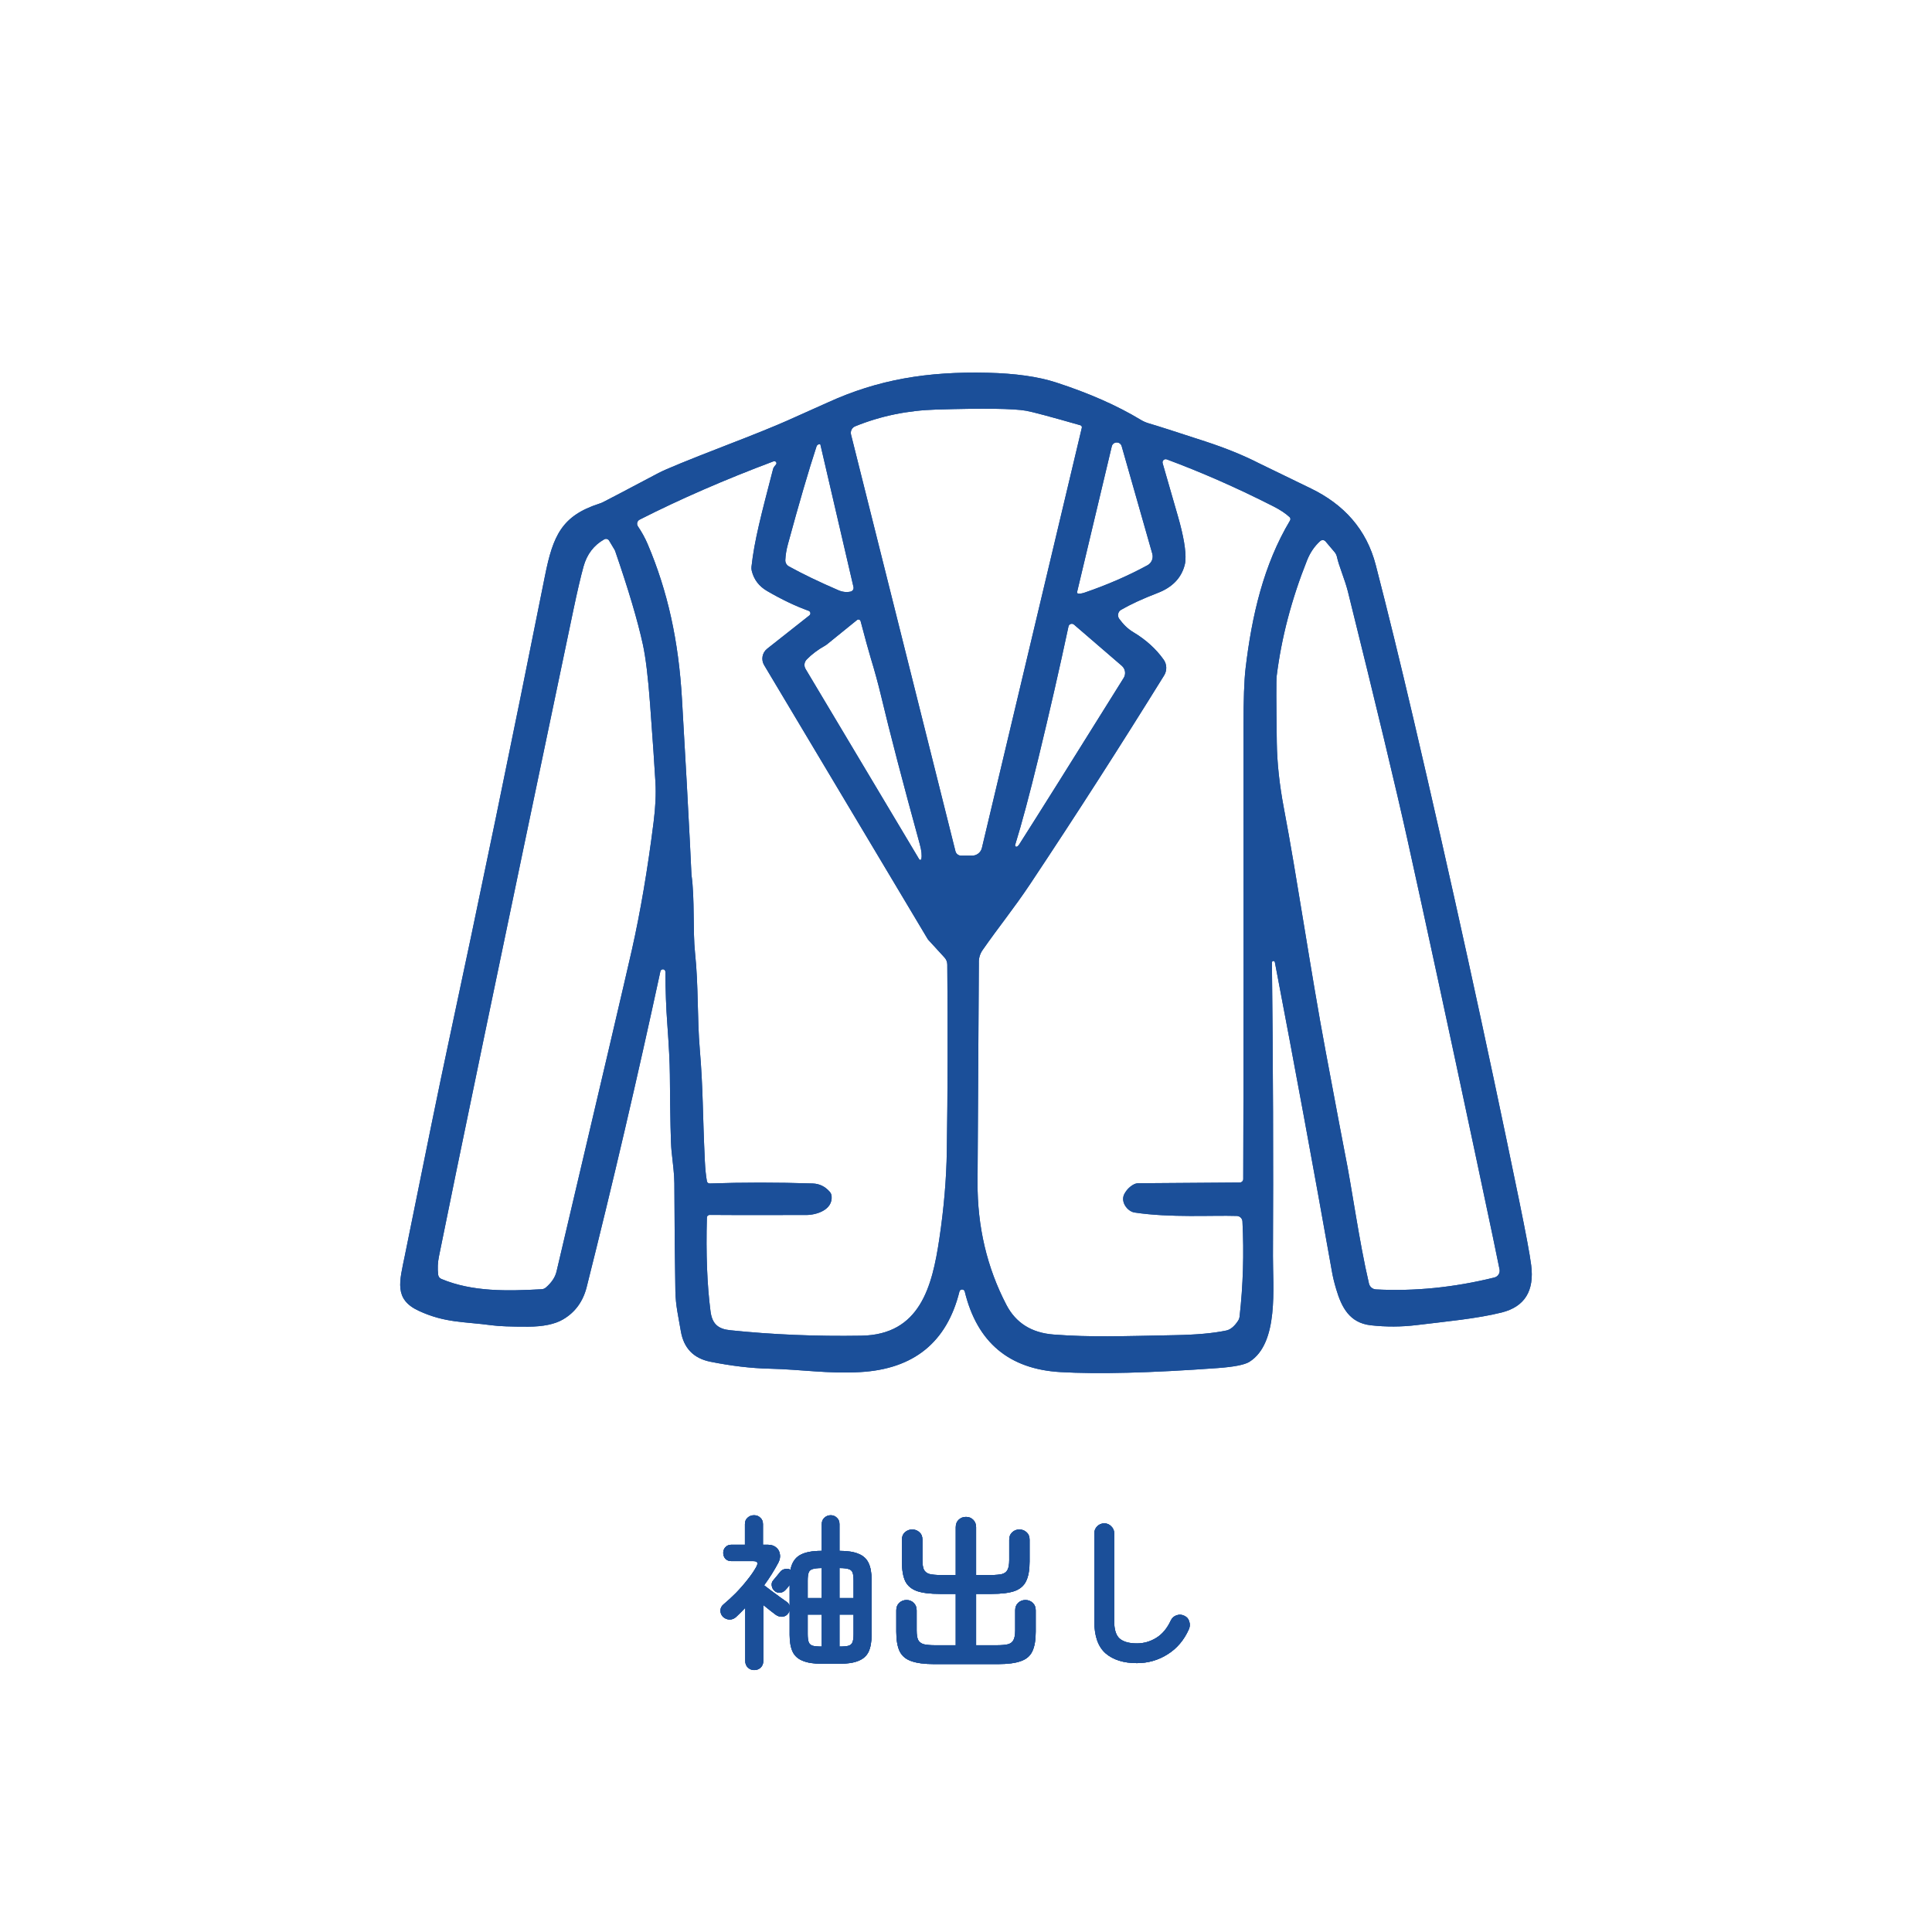 <svg width="280" height="280" viewBox="0 0 280 280" fill="none" xmlns="http://www.w3.org/2000/svg">
<g filter="url(#filter0_i_4962_479)">
<rect width="280" height="280" rx="140" fill="white"/>
<path d="M95.712 136.763C92.374 152.228 88.814 167.479 85.026 182.528C84.496 184.628 83.354 186.192 81.601 187.218C80.425 187.909 78.733 188.265 76.53 188.272C74.051 188.278 72.298 188.211 71.271 188.07C67.274 187.527 64.5 187.748 60.665 185.964C57.058 184.28 57.911 181.71 58.664 178.006C61.753 162.702 63.795 152.732 64.796 148.082C69.491 126.182 74.219 103.303 78.981 79.451C80.143 73.647 81.406 70.755 86.86 68.991C87.034 68.937 87.202 68.87 87.37 68.789C87.814 68.575 90.507 67.159 95.457 64.542C96.505 63.992 99.722 62.677 105.109 60.59C109.28 58.98 112.262 57.772 114.062 56.974C117.185 55.585 119.153 54.706 119.952 54.337C127.24 51.009 134.359 49.815 143.131 50.023C147.155 50.117 150.459 50.586 153.045 51.425C157.82 52.975 161.904 54.78 165.296 56.826C165.686 57.068 166.109 57.249 166.552 57.376C167.566 57.665 170.286 58.537 174.699 59.98C177.668 60.953 180.247 62.006 182.437 63.127C182.611 63.214 185.123 64.435 189.966 66.783C194.762 69.105 198.046 72.701 199.389 77.901C201.075 84.422 202.895 91.836 204.836 100.136C210.223 123.17 215.334 146.458 220.17 170.009C221.131 174.698 221.715 177.812 221.91 179.348C222.387 183.085 220.97 185.373 217.652 186.212C214.078 187.111 209.518 187.527 205.34 188.037C203.11 188.312 200.887 188.319 198.664 188.07C195.588 187.722 194.439 185.481 193.653 182.837C193.371 181.891 193.17 181.066 193.049 180.361C190.356 165.211 187.595 150.242 184.761 135.448C184.74 135.341 184.64 135.267 184.532 135.274C184.418 135.287 184.337 135.381 184.337 135.488C184.505 150.155 184.552 164.339 184.485 178.046C184.458 182.481 185.379 190.66 181.073 193.364C180.388 193.794 178.863 194.096 176.493 194.27C166.76 194.975 159.164 195.169 153.69 194.854C146.228 194.424 141.607 190.533 139.82 183.186C139.719 182.783 139.148 182.783 139.048 183.186C137.227 190.526 132.432 194.418 124.661 194.854C119.926 195.115 116.312 194.478 111.443 194.357C108.83 194.297 105.995 193.961 102.946 193.351C100.521 192.861 99.097 191.392 98.674 188.936C98.298 186.715 97.922 185.219 97.882 183.126C97.808 178.999 97.754 173.793 97.734 167.492C97.727 166.144 97.532 164.802 97.324 162.789C97.21 161.709 97.129 158.039 97.082 151.765C97.069 150.028 96.941 147.545 96.706 144.311C96.538 142.09 96.451 139.601 96.431 136.837C96.431 136.649 96.29 136.495 96.109 136.481C95.921 136.461 95.753 136.582 95.712 136.763ZM139.296 120.009H140.881C141.56 120.009 142.151 119.546 142.305 118.889L156.786 57.994C156.826 57.833 156.732 57.678 156.578 57.631C152.246 56.39 149.626 55.692 148.726 55.531C146.933 55.209 142.581 55.149 135.669 55.357C131.545 55.478 127.636 56.283 123.949 57.779C123.472 57.967 123.217 58.477 123.338 58.98L138.47 119.365C138.564 119.741 138.907 120.009 139.296 120.009ZM123.694 81.074L118.898 60.436C118.884 60.382 118.837 60.349 118.784 60.362C118.549 60.396 118.401 60.51 118.34 60.691C117.192 64.18 115.815 68.897 114.196 74.848C113.975 75.653 113.847 76.425 113.813 77.169C113.8 77.545 113.995 77.894 114.317 78.075C116.292 79.169 118.683 80.323 121.497 81.537C122.095 81.799 122.693 81.866 123.277 81.739C123.579 81.671 123.761 81.376 123.694 81.074ZM161.125 60.698L156.101 81.799C156.074 81.913 156.155 82.02 156.269 82.034C156.524 82.054 156.833 82.007 157.189 81.886C160.46 80.766 163.503 79.444 166.303 77.921C166.895 77.599 167.183 76.908 167.002 76.257L162.562 60.671C162.354 59.933 161.3 59.953 161.125 60.698ZM186.896 70.943C186.326 70.413 185.553 69.896 184.566 69.393C179.3 66.716 174.142 64.448 169.098 62.576C168.742 62.449 168.392 62.778 168.5 63.14C168.587 63.408 169.326 65.971 170.716 70.829C171.542 73.707 171.898 75.841 171.798 77.243C171.784 77.465 171.751 77.686 171.69 77.901C171.2 79.773 169.897 81.121 167.788 81.933C165.605 82.772 163.838 83.59 162.482 84.375C162.018 84.644 161.891 85.254 162.206 85.684C162.757 86.422 163.321 87.066 164.282 87.643C166.089 88.73 167.539 90.045 168.641 91.595C169.124 92.272 169.151 93.178 168.715 93.883C162.475 103.954 156.007 114.038 149.297 124.122C146.926 127.678 144.81 130.241 142.406 133.69C142.023 134.24 141.828 134.898 141.862 135.569C141.862 135.602 141.801 146.19 141.674 167.325C141.64 173.766 143.031 179.69 145.852 185.105C147.222 187.735 149.505 189.171 152.709 189.412C158.136 189.822 162.374 189.654 170.327 189.5C173.383 189.446 175.848 189.224 177.722 188.829C178.326 188.701 178.897 188.231 179.428 187.42C179.549 187.238 179.622 187.03 179.649 186.816C180.16 182.294 180.301 177.698 180.066 173.021C180.046 172.585 179.69 172.236 179.246 172.223C175.592 172.109 169.615 172.511 164.423 171.726C163.395 171.565 162.314 170.163 162.972 168.995C163.315 168.385 163.778 167.929 164.356 167.633C164.55 167.539 164.765 167.486 164.98 167.486L179.683 167.378C179.958 167.372 180.18 167.15 180.18 166.882C180.234 150.269 180.247 128.369 180.22 101.183C180.22 97.392 180.314 94.627 180.516 92.89C181.416 85.268 183.122 77.847 186.964 71.433C187.058 71.272 187.031 71.07 186.896 70.943ZM112.107 62.858C105.015 65.522 98.547 68.34 92.697 71.312C92.341 71.493 92.226 71.949 92.448 72.278C93.005 73.097 93.476 73.949 93.852 74.828C96.78 81.705 98.345 88.877 98.835 97.291C99.386 106.718 99.769 113.689 99.991 118.191C100.132 121.231 100.206 122.76 100.212 122.767C100.709 126.29 100.394 130.926 100.73 134.093C101.24 138.923 101.032 143.54 101.421 148.102C101.912 153.892 101.818 157.348 102.154 164.299C102.207 165.426 102.308 166.385 102.449 167.184C102.483 167.385 102.664 167.526 102.865 167.519C107.628 167.352 112.604 167.352 117.783 167.519C118.764 167.553 119.59 167.955 120.268 168.74C120.409 168.908 120.503 169.123 120.523 169.344C120.705 171.371 118.293 172.088 116.836 172.088C108.185 172.102 103.524 172.095 102.845 172.075C102.63 172.075 102.456 172.236 102.449 172.451C102.301 177.691 102.476 182.22 102.973 186.051C103.215 187.896 104.095 188.614 105.834 188.788C111.973 189.426 118.3 189.687 124.822 189.58C133.345 189.446 135.098 182.455 136.133 175.551C136.798 171.116 137.16 166.868 137.221 162.796C137.348 154.328 137.375 145.331 137.288 135.797C137.288 135.414 137.14 135.045 136.878 134.764L134.541 132.214C134.541 132.214 134.474 132.14 134.453 132.1L110.744 92.393C110.274 91.602 110.462 90.588 111.187 90.018L117.299 85.194C117.541 85.006 117.481 84.63 117.192 84.523C115.291 83.839 113.283 82.879 111.174 81.651C109.998 80.967 109.26 79.994 108.951 78.733C108.904 78.545 108.89 78.344 108.91 78.149C109.327 74.305 110.334 70.561 112.034 63.999C112.081 63.818 112.168 63.663 112.282 63.536C112.443 63.368 112.524 63.24 112.531 63.167C112.544 62.945 112.322 62.778 112.107 62.858ZM88.277 74.351C88.129 74.11 87.82 74.023 87.572 74.164C86.061 75.016 85.06 76.331 84.57 78.102C84.173 79.531 83.683 81.618 83.105 84.375C72.386 135.508 65.891 166.741 63.62 178.073C63.439 178.952 63.399 179.838 63.5 180.73C63.526 181.005 63.708 181.247 63.963 181.354C68.483 183.253 73.628 183.112 78.518 182.844C78.733 182.83 78.941 182.743 79.109 182.602C79.948 181.878 80.466 181.099 80.66 180.261C87.041 153.174 90.682 137.629 91.588 133.61C92.817 128.128 93.865 121.975 94.725 115.145C95 112.978 95.088 111.066 94.994 109.408C94.866 107.121 94.604 103.336 94.215 98.049C93.932 94.191 93.583 91.313 93.173 89.414C92.415 85.939 91.071 81.416 89.15 75.848C89.137 75.807 89.123 75.767 89.103 75.734L88.277 74.351ZM192.109 74.466C191.914 74.231 191.565 74.21 191.336 74.412C190.51 75.157 189.879 76.082 189.435 77.189C187.185 82.826 185.714 88.428 185.023 93.997C184.955 94.554 184.962 97.754 185.043 103.605C185.083 106.557 185.426 109.731 186.07 113.132C187.944 122.941 189.959 136.844 192.129 148.397C193.801 157.328 194.728 162.232 194.909 163.118C195.917 168.056 196.971 175.933 198.402 182.025C198.516 182.502 198.926 182.844 199.416 182.871C205.011 183.166 210.727 182.589 216.577 181.146C217.094 181.019 217.423 180.509 217.329 179.986C217.195 179.227 216.006 173.565 213.763 163.011C209.86 144.653 206.603 129.57 203.99 117.755C202.358 110.381 199.477 98.358 195.339 81.698C194.916 80.021 194.009 77.921 193.768 76.733C193.707 76.458 193.586 76.203 193.398 75.989L192.109 74.466ZM133.527 120.493C133.627 119.989 133.56 119.292 133.312 118.386C130.833 109.368 128.953 102.149 127.663 96.734C127.267 95.084 126.783 93.299 126.199 91.387C125.863 90.266 125.373 88.482 124.728 86.033C124.667 85.798 124.392 85.711 124.204 85.858L119.879 89.361C119.778 89.441 119.677 89.515 119.57 89.575C118.515 90.166 117.628 90.837 116.903 91.588C116.547 91.957 116.487 92.514 116.749 92.95L133.224 120.546C133.305 120.674 133.5 120.64 133.527 120.493ZM147.383 118.701C147.497 118.654 147.605 118.547 147.705 118.392C150.526 113.964 155.577 105.92 162.851 94.252C163.207 93.681 163.093 92.937 162.583 92.494L155.651 86.522C155.369 86.281 154.932 86.428 154.852 86.797C153.562 92.85 152.111 99.19 150.506 105.812C149.196 111.2 148.068 115.42 147.121 118.46C147.074 118.621 147.228 118.768 147.383 118.701Z" fill="#1B4F99"/>
<path d="M95.712 136.763C92.374 152.228 88.814 167.479 85.026 182.528C84.496 184.628 83.354 186.192 81.601 187.218C80.425 187.909 78.733 188.265 76.53 188.272C74.051 188.278 72.298 188.211 71.271 188.07C67.274 187.527 64.5 187.748 60.665 185.964C57.058 184.28 57.911 181.71 58.664 178.006C61.753 162.702 63.795 152.732 64.796 148.082C69.491 126.182 74.219 103.303 78.981 79.451C80.143 73.647 81.406 70.755 86.86 68.991C87.034 68.937 87.202 68.87 87.37 68.789C87.814 68.575 90.507 67.159 95.457 64.542C96.505 63.992 99.722 62.677 105.109 60.59C109.28 58.98 112.262 57.772 114.062 56.974C117.185 55.585 119.153 54.706 119.952 54.337C127.24 51.009 134.359 49.815 143.131 50.023C147.155 50.117 150.459 50.586 153.045 51.425C157.82 52.975 161.904 54.78 165.296 56.826C165.686 57.068 166.109 57.249 166.552 57.376C167.566 57.665 170.286 58.537 174.699 59.98C177.668 60.953 180.247 62.006 182.437 63.127C182.611 63.214 185.123 64.435 189.966 66.783C194.762 69.105 198.046 72.701 199.389 77.901C201.075 84.422 202.895 91.836 204.836 100.136C210.223 123.17 215.334 146.458 220.17 170.009C221.131 174.698 221.715 177.812 221.91 179.348C222.387 183.085 220.97 185.373 217.652 186.212C214.078 187.111 209.518 187.527 205.34 188.037C203.11 188.312 200.887 188.319 198.664 188.07C195.588 187.722 194.439 185.481 193.653 182.837C193.371 181.891 193.17 181.066 193.049 180.361C190.356 165.211 187.595 150.242 184.761 135.448C184.74 135.341 184.64 135.267 184.532 135.274C184.418 135.287 184.337 135.381 184.337 135.488C184.505 150.155 184.552 164.339 184.485 178.046C184.458 182.481 185.379 190.66 181.073 193.364C180.388 193.794 178.863 194.096 176.493 194.27C166.76 194.975 159.164 195.169 153.69 194.854C146.228 194.424 141.607 190.533 139.82 183.186C139.719 182.783 139.148 182.783 139.048 183.186C137.227 190.526 132.432 194.418 124.661 194.854C119.926 195.115 116.312 194.478 111.443 194.357C108.83 194.297 105.995 193.961 102.946 193.351C100.521 192.861 99.097 191.392 98.674 188.936C98.298 186.715 97.922 185.219 97.882 183.126C97.808 178.999 97.754 173.793 97.734 167.492C97.727 166.144 97.532 164.802 97.324 162.789C97.21 161.709 97.129 158.039 97.082 151.765C97.069 150.028 96.941 147.545 96.706 144.311C96.538 142.09 96.451 139.601 96.431 136.837C96.431 136.649 96.29 136.495 96.109 136.481C95.921 136.461 95.753 136.582 95.712 136.763ZM139.296 120.009H140.881C141.56 120.009 142.151 119.546 142.305 118.889L156.786 57.994C156.826 57.833 156.732 57.678 156.578 57.631C152.246 56.39 149.626 55.692 148.726 55.531C146.933 55.209 142.581 55.149 135.669 55.357C131.545 55.478 127.636 56.283 123.949 57.779C123.472 57.967 123.217 58.477 123.338 58.98L138.47 119.365C138.564 119.741 138.907 120.009 139.296 120.009ZM123.694 81.074L118.898 60.436C118.884 60.382 118.837 60.349 118.784 60.362C118.549 60.396 118.401 60.51 118.34 60.691C117.192 64.18 115.815 68.897 114.196 74.848C113.975 75.653 113.847 76.425 113.813 77.169C113.8 77.545 113.995 77.894 114.317 78.075C116.292 79.169 118.683 80.323 121.497 81.537C122.095 81.799 122.693 81.866 123.277 81.739C123.579 81.671 123.761 81.376 123.694 81.074ZM161.125 60.698L156.101 81.799C156.074 81.913 156.155 82.02 156.269 82.034C156.524 82.054 156.833 82.007 157.189 81.886C160.46 80.766 163.503 79.444 166.303 77.921C166.895 77.599 167.183 76.908 167.002 76.257L162.562 60.671C162.354 59.933 161.3 59.953 161.125 60.698ZM186.896 70.943C186.326 70.413 185.553 69.896 184.566 69.393C179.3 66.716 174.142 64.448 169.098 62.576C168.742 62.449 168.392 62.778 168.5 63.14C168.587 63.408 169.326 65.971 170.716 70.829C171.542 73.707 171.898 75.841 171.798 77.243C171.784 77.465 171.751 77.686 171.69 77.901C171.2 79.773 169.897 81.121 167.788 81.933C165.605 82.772 163.838 83.59 162.482 84.375C162.018 84.644 161.891 85.254 162.206 85.684C162.757 86.422 163.321 87.066 164.282 87.643C166.089 88.73 167.539 90.045 168.641 91.595C169.124 92.272 169.151 93.178 168.715 93.883C162.475 103.954 156.007 114.038 149.297 124.122C146.926 127.678 144.81 130.241 142.406 133.69C142.023 134.24 141.828 134.898 141.862 135.569C141.862 135.602 141.801 146.19 141.674 167.325C141.64 173.766 143.031 179.69 145.852 185.105C147.222 187.735 149.505 189.171 152.709 189.412C158.136 189.822 162.374 189.654 170.327 189.5C173.383 189.446 175.848 189.224 177.722 188.829C178.326 188.701 178.897 188.231 179.428 187.42C179.549 187.238 179.622 187.03 179.649 186.816C180.16 182.294 180.301 177.698 180.066 173.021C180.046 172.585 179.69 172.236 179.246 172.223C175.592 172.109 169.615 172.511 164.423 171.726C163.395 171.565 162.314 170.163 162.972 168.995C163.315 168.385 163.778 167.929 164.356 167.633C164.55 167.539 164.765 167.486 164.98 167.486L179.683 167.378C179.958 167.372 180.18 167.15 180.18 166.882C180.234 150.269 180.247 128.369 180.22 101.183C180.22 97.392 180.314 94.627 180.516 92.89C181.416 85.268 183.122 77.847 186.964 71.433C187.058 71.272 187.031 71.07 186.896 70.943ZM112.107 62.858C105.015 65.522 98.547 68.34 92.697 71.312C92.341 71.493 92.226 71.949 92.448 72.278C93.005 73.097 93.476 73.949 93.852 74.828C96.78 81.705 98.345 88.877 98.835 97.291C99.386 106.718 99.769 113.689 99.991 118.191C100.132 121.231 100.206 122.76 100.212 122.767C100.709 126.29 100.394 130.926 100.73 134.093C101.24 138.923 101.032 143.54 101.421 148.102C101.912 153.892 101.818 157.348 102.154 164.299C102.207 165.426 102.308 166.385 102.449 167.184C102.483 167.385 102.664 167.526 102.865 167.519C107.628 167.352 112.604 167.352 117.783 167.519C118.764 167.553 119.59 167.955 120.268 168.74C120.409 168.908 120.503 169.123 120.523 169.344C120.705 171.371 118.293 172.088 116.836 172.088C108.185 172.102 103.524 172.095 102.845 172.075C102.63 172.075 102.456 172.236 102.449 172.451C102.301 177.691 102.476 182.22 102.973 186.051C103.215 187.896 104.095 188.614 105.834 188.788C111.973 189.426 118.3 189.687 124.822 189.58C133.345 189.446 135.098 182.455 136.133 175.551C136.798 171.116 137.16 166.868 137.221 162.796C137.348 154.328 137.375 145.331 137.288 135.797C137.288 135.414 137.14 135.045 136.878 134.764L134.541 132.214C134.541 132.214 134.474 132.14 134.453 132.1L110.744 92.393C110.274 91.602 110.462 90.588 111.187 90.018L117.299 85.194C117.541 85.006 117.481 84.63 117.192 84.523C115.291 83.839 113.283 82.879 111.174 81.651C109.998 80.967 109.26 79.994 108.951 78.733C108.904 78.545 108.89 78.344 108.91 78.149C109.327 74.305 110.334 70.561 112.034 63.999C112.081 63.818 112.168 63.663 112.282 63.536C112.443 63.368 112.524 63.24 112.531 63.167C112.544 62.945 112.322 62.778 112.107 62.858ZM88.277 74.351C88.129 74.11 87.82 74.023 87.572 74.164C86.061 75.016 85.06 76.331 84.57 78.102C84.173 79.531 83.683 81.618 83.105 84.375C72.386 135.508 65.891 166.741 63.62 178.073C63.439 178.952 63.399 179.838 63.5 180.73C63.526 181.005 63.708 181.247 63.963 181.354C68.483 183.253 73.628 183.112 78.518 182.844C78.733 182.83 78.941 182.743 79.109 182.602C79.948 181.878 80.466 181.099 80.66 180.261C87.041 153.174 90.682 137.629 91.588 133.61C92.817 128.128 93.865 121.975 94.725 115.145C95 112.978 95.088 111.066 94.994 109.408C94.866 107.121 94.604 103.336 94.215 98.049C93.932 94.191 93.583 91.313 93.173 89.414C92.415 85.939 91.071 81.416 89.15 75.848C89.137 75.807 89.123 75.767 89.103 75.734L88.277 74.351ZM192.109 74.466C191.914 74.231 191.565 74.21 191.336 74.412C190.51 75.157 189.879 76.082 189.435 77.189C187.185 82.826 185.714 88.428 185.023 93.997C184.955 94.554 184.962 97.754 185.043 103.605C185.083 106.557 185.426 109.731 186.07 113.132C187.944 122.941 189.959 136.844 192.129 148.397C193.801 157.328 194.728 162.232 194.909 163.118C195.917 168.056 196.971 175.933 198.402 182.025C198.516 182.502 198.926 182.844 199.416 182.871C205.011 183.166 210.727 182.589 216.577 181.146C217.094 181.019 217.423 180.509 217.329 179.986C217.195 179.227 216.006 173.565 213.763 163.011C209.86 144.653 206.603 129.57 203.99 117.755C202.358 110.381 199.477 98.358 195.339 81.698C194.916 80.021 194.009 77.921 193.768 76.733C193.707 76.458 193.586 76.203 193.398 75.989L192.109 74.466ZM133.527 120.493C133.627 119.989 133.56 119.292 133.312 118.386C130.833 109.368 128.953 102.149 127.663 96.734C127.267 95.084 126.783 93.299 126.199 91.387C125.863 90.266 125.373 88.482 124.728 86.033C124.667 85.798 124.392 85.711 124.204 85.858L119.879 89.361C119.778 89.441 119.677 89.515 119.57 89.575C118.515 90.166 117.628 90.837 116.903 91.588C116.547 91.957 116.487 92.514 116.749 92.95L133.224 120.546C133.305 120.674 133.5 120.64 133.527 120.493ZM147.383 118.701C147.497 118.654 147.605 118.547 147.705 118.392C150.526 113.964 155.577 105.92 162.851 94.252C163.207 93.681 163.093 92.937 162.583 92.494L155.651 86.522C155.369 86.281 154.932 86.428 154.852 86.797C153.562 92.85 152.111 99.19 150.506 105.812C149.196 111.2 148.068 115.42 147.121 118.46C147.074 118.621 147.228 118.768 147.383 118.701Z" fill="#1B4F99"/>
<path d="M109.304 238.04C108.952 238.04 108.648 237.92 108.392 237.68C108.136 237.44 108.008 237.12 108.008 236.72V229.016C107.8 229.24 107.584 229.464 107.36 229.688C107.136 229.896 106.912 230.112 106.688 230.336C106.416 230.592 106.096 230.72 105.728 230.72C105.36 230.704 105.04 230.568 104.768 230.312C104.528 230.056 104.408 229.752 104.408 229.4C104.424 229.048 104.568 228.76 104.84 228.536C105.432 228.04 106.032 227.488 106.64 226.88C107.248 226.256 107.808 225.616 108.32 224.96C108.848 224.304 109.272 223.688 109.592 223.112C109.768 222.792 109.816 222.568 109.736 222.44C109.672 222.312 109.472 222.248 109.136 222.248H105.992C105.64 222.248 105.352 222.136 105.128 221.912C104.92 221.672 104.816 221.384 104.816 221.048C104.816 220.728 104.92 220.456 105.128 220.232C105.352 219.992 105.64 219.872 105.992 219.872H107.96V216.896C107.96 216.496 108.088 216.184 108.344 215.96C108.6 215.72 108.912 215.6 109.28 215.6C109.648 215.6 109.952 215.72 110.192 215.96C110.448 216.184 110.576 216.496 110.576 216.896V219.872H111.248C111.76 219.872 112.168 220 112.472 220.256C112.776 220.496 112.96 220.816 113.024 221.216C113.104 221.6 113.032 222.016 112.808 222.464C112.216 223.584 111.528 224.68 110.744 225.752C110.984 225.944 111.32 226.2 111.752 226.52C112.184 226.84 112.608 227.152 113.024 227.456C113.456 227.76 113.784 227.992 114.008 228.152C114.248 228.312 114.392 228.528 114.44 228.8V225.704C114.328 225.848 114.216 225.992 114.104 226.136C113.992 226.264 113.896 226.368 113.816 226.448C113.608 226.672 113.352 226.8 113.048 226.832C112.744 226.848 112.48 226.76 112.256 226.568C112.032 226.376 111.896 226.128 111.848 225.824C111.8 225.504 111.872 225.24 112.064 225.032C112.192 224.888 112.36 224.688 112.568 224.432C112.792 224.16 112.96 223.952 113.072 223.808C113.248 223.584 113.48 223.448 113.768 223.4C114.056 223.336 114.32 223.368 114.56 223.496C114.752 222.52 115.192 221.824 115.88 221.408C116.584 220.976 117.656 220.76 119.096 220.76V216.896C119.096 216.496 119.224 216.184 119.48 215.96C119.736 215.72 120.04 215.6 120.392 215.6C120.744 215.6 121.04 215.72 121.28 215.96C121.536 216.184 121.664 216.496 121.664 216.896V220.76C122.832 220.76 123.752 220.904 124.424 221.192C125.112 221.464 125.6 221.912 125.888 222.536C126.176 223.144 126.32 223.952 126.32 224.96V232.928C126.32 233.936 126.176 234.752 125.888 235.376C125.6 235.984 125.112 236.424 124.424 236.696C123.752 236.984 122.824 237.128 121.64 237.128H119.12C117.952 237.128 117.024 236.984 116.336 236.696C115.648 236.424 115.16 235.984 114.872 235.376C114.584 234.752 114.44 233.936 114.44 232.928V229.304C114.424 229.48 114.352 229.656 114.224 229.832C114.016 230.12 113.736 230.28 113.384 230.312C113.032 230.328 112.712 230.232 112.424 230.024C112.216 229.864 111.944 229.656 111.608 229.4C111.288 229.144 110.96 228.88 110.624 228.608V236.72C110.624 237.12 110.496 237.44 110.24 237.68C109.984 237.92 109.672 238.04 109.304 238.04ZM119.096 234.632V230H117.056V232.808C117.056 233.32 117.104 233.712 117.2 233.984C117.296 234.24 117.488 234.416 117.776 234.512C118.064 234.592 118.504 234.632 119.096 234.632ZM121.664 234.632C122.256 234.632 122.696 234.592 122.984 234.512C123.272 234.416 123.464 234.24 123.56 233.984C123.656 233.712 123.704 233.32 123.704 232.808V230H121.664V234.632ZM117.056 227.6H119.096V223.256C118.504 223.256 118.064 223.304 117.776 223.4C117.488 223.48 117.296 223.648 117.2 223.904C117.104 224.16 117.056 224.552 117.056 225.08V227.6ZM121.664 227.6H123.704V225.08C123.704 224.552 123.656 224.16 123.56 223.904C123.464 223.648 123.272 223.48 122.984 223.4C122.696 223.304 122.256 223.256 121.664 223.256V227.6ZM135.392 237.176C133.984 237.176 132.88 237.032 132.08 236.744C131.28 236.472 130.712 235.992 130.376 235.304C130.056 234.616 129.896 233.672 129.896 232.472V229.376C129.896 228.928 130.04 228.568 130.328 228.296C130.616 228.024 130.968 227.888 131.384 227.888C131.8 227.888 132.144 228.024 132.416 228.296C132.704 228.568 132.848 228.928 132.848 229.376V232.28C132.848 232.904 132.92 233.368 133.064 233.672C133.224 233.976 133.496 234.184 133.88 234.296C134.28 234.392 134.824 234.44 135.512 234.44H138.512V227H136.208C134.8 227 133.696 226.864 132.896 226.592C132.096 226.304 131.528 225.824 131.192 225.152C130.872 224.464 130.712 223.512 130.712 222.296V219.152C130.712 218.688 130.856 218.328 131.144 218.072C131.448 217.8 131.8 217.664 132.2 217.664C132.616 217.664 132.968 217.8 133.256 218.072C133.544 218.328 133.688 218.688 133.688 219.152V222.104C133.688 222.728 133.76 223.192 133.904 223.496C134.064 223.8 134.336 224.008 134.72 224.12C135.104 224.216 135.64 224.264 136.328 224.264H138.512V217.352C138.512 216.888 138.656 216.52 138.944 216.248C139.232 215.976 139.584 215.84 140 215.84C140.416 215.84 140.76 215.976 141.032 216.248C141.32 216.52 141.464 216.888 141.464 217.352V224.264H143.6C144.304 224.264 144.848 224.216 145.232 224.12C145.616 224.008 145.88 223.8 146.024 223.496C146.184 223.192 146.264 222.728 146.264 222.104V219.152C146.264 218.688 146.408 218.328 146.696 218.072C146.984 217.8 147.328 217.664 147.728 217.664C148.144 217.664 148.496 217.8 148.784 218.072C149.072 218.328 149.216 218.688 149.216 219.152V222.296C149.216 223.512 149.048 224.464 148.712 225.152C148.392 225.824 147.832 226.304 147.032 226.592C146.232 226.864 145.128 227 143.72 227H141.464V234.44H144.464C145.168 234.44 145.712 234.392 146.096 234.296C146.48 234.184 146.744 233.976 146.888 233.672C147.048 233.368 147.128 232.904 147.128 232.28V229.376C147.128 228.928 147.272 228.568 147.56 228.296C147.848 228.024 148.2 227.888 148.616 227.888C149.032 227.888 149.384 228.024 149.672 228.296C149.96 228.568 150.104 228.928 150.104 229.376V232.472C150.104 233.672 149.944 234.616 149.624 235.304C149.304 235.992 148.744 236.472 147.944 236.744C147.16 237.032 146.056 237.176 144.632 237.176H135.392ZM164.768 237.032C162.848 237.032 161.336 236.56 160.232 235.616C159.144 234.656 158.6 233.12 158.6 231.008V218.216C158.6 217.816 158.736 217.48 159.008 217.208C159.296 216.92 159.64 216.776 160.04 216.776C160.44 216.776 160.776 216.92 161.048 217.208C161.336 217.48 161.48 217.816 161.48 218.216V231.008C161.48 232.192 161.744 233.016 162.272 233.48C162.816 233.944 163.648 234.176 164.768 234.176C165.76 234.176 166.688 233.912 167.552 233.384C168.432 232.856 169.144 232.008 169.688 230.84C169.864 230.472 170.144 230.224 170.528 230.096C170.912 229.968 171.28 229.992 171.632 230.168C172 230.328 172.24 230.6 172.352 230.984C172.48 231.368 172.464 231.744 172.304 232.112C171.6 233.696 170.568 234.912 169.208 235.76C167.864 236.608 166.384 237.032 164.768 237.032Z" fill="#1B4F99"/>
<path d="M109.304 238.04C108.952 238.04 108.648 237.92 108.392 237.68C108.136 237.44 108.008 237.12 108.008 236.72V229.016C107.8 229.24 107.584 229.464 107.36 229.688C107.136 229.896 106.912 230.112 106.688 230.336C106.416 230.592 106.096 230.72 105.728 230.72C105.36 230.704 105.04 230.568 104.768 230.312C104.528 230.056 104.408 229.752 104.408 229.4C104.424 229.048 104.568 228.76 104.84 228.536C105.432 228.04 106.032 227.488 106.64 226.88C107.248 226.256 107.808 225.616 108.32 224.96C108.848 224.304 109.272 223.688 109.592 223.112C109.768 222.792 109.816 222.568 109.736 222.44C109.672 222.312 109.472 222.248 109.136 222.248H105.992C105.64 222.248 105.352 222.136 105.128 221.912C104.92 221.672 104.816 221.384 104.816 221.048C104.816 220.728 104.92 220.456 105.128 220.232C105.352 219.992 105.64 219.872 105.992 219.872H107.96V216.896C107.96 216.496 108.088 216.184 108.344 215.96C108.6 215.72 108.912 215.6 109.28 215.6C109.648 215.6 109.952 215.72 110.192 215.96C110.448 216.184 110.576 216.496 110.576 216.896V219.872H111.248C111.76 219.872 112.168 220 112.472 220.256C112.776 220.496 112.96 220.816 113.024 221.216C113.104 221.6 113.032 222.016 112.808 222.464C112.216 223.584 111.528 224.68 110.744 225.752C110.984 225.944 111.32 226.2 111.752 226.52C112.184 226.84 112.608 227.152 113.024 227.456C113.456 227.76 113.784 227.992 114.008 228.152C114.248 228.312 114.392 228.528 114.44 228.8V225.704C114.328 225.848 114.216 225.992 114.104 226.136C113.992 226.264 113.896 226.368 113.816 226.448C113.608 226.672 113.352 226.8 113.048 226.832C112.744 226.848 112.48 226.76 112.256 226.568C112.032 226.376 111.896 226.128 111.848 225.824C111.8 225.504 111.872 225.24 112.064 225.032C112.192 224.888 112.36 224.688 112.568 224.432C112.792 224.16 112.96 223.952 113.072 223.808C113.248 223.584 113.48 223.448 113.768 223.4C114.056 223.336 114.32 223.368 114.56 223.496C114.752 222.52 115.192 221.824 115.88 221.408C116.584 220.976 117.656 220.76 119.096 220.76V216.896C119.096 216.496 119.224 216.184 119.48 215.96C119.736 215.72 120.04 215.6 120.392 215.6C120.744 215.6 121.04 215.72 121.28 215.96C121.536 216.184 121.664 216.496 121.664 216.896V220.76C122.832 220.76 123.752 220.904 124.424 221.192C125.112 221.464 125.6 221.912 125.888 222.536C126.176 223.144 126.32 223.952 126.32 224.96V232.928C126.32 233.936 126.176 234.752 125.888 235.376C125.6 235.984 125.112 236.424 124.424 236.696C123.752 236.984 122.824 237.128 121.64 237.128H119.12C117.952 237.128 117.024 236.984 116.336 236.696C115.648 236.424 115.16 235.984 114.872 235.376C114.584 234.752 114.44 233.936 114.44 232.928V229.304C114.424 229.48 114.352 229.656 114.224 229.832C114.016 230.12 113.736 230.28 113.384 230.312C113.032 230.328 112.712 230.232 112.424 230.024C112.216 229.864 111.944 229.656 111.608 229.4C111.288 229.144 110.96 228.88 110.624 228.608V236.72C110.624 237.12 110.496 237.44 110.24 237.68C109.984 237.92 109.672 238.04 109.304 238.04ZM119.096 234.632V230H117.056V232.808C117.056 233.32 117.104 233.712 117.2 233.984C117.296 234.24 117.488 234.416 117.776 234.512C118.064 234.592 118.504 234.632 119.096 234.632ZM121.664 234.632C122.256 234.632 122.696 234.592 122.984 234.512C123.272 234.416 123.464 234.24 123.56 233.984C123.656 233.712 123.704 233.32 123.704 232.808V230H121.664V234.632ZM117.056 227.6H119.096V223.256C118.504 223.256 118.064 223.304 117.776 223.4C117.488 223.48 117.296 223.648 117.2 223.904C117.104 224.16 117.056 224.552 117.056 225.08V227.6ZM121.664 227.6H123.704V225.08C123.704 224.552 123.656 224.16 123.56 223.904C123.464 223.648 123.272 223.48 122.984 223.4C122.696 223.304 122.256 223.256 121.664 223.256V227.6ZM135.392 237.176C133.984 237.176 132.88 237.032 132.08 236.744C131.28 236.472 130.712 235.992 130.376 235.304C130.056 234.616 129.896 233.672 129.896 232.472V229.376C129.896 228.928 130.04 228.568 130.328 228.296C130.616 228.024 130.968 227.888 131.384 227.888C131.8 227.888 132.144 228.024 132.416 228.296C132.704 228.568 132.848 228.928 132.848 229.376V232.28C132.848 232.904 132.92 233.368 133.064 233.672C133.224 233.976 133.496 234.184 133.88 234.296C134.28 234.392 134.824 234.44 135.512 234.44H138.512V227H136.208C134.8 227 133.696 226.864 132.896 226.592C132.096 226.304 131.528 225.824 131.192 225.152C130.872 224.464 130.712 223.512 130.712 222.296V219.152C130.712 218.688 130.856 218.328 131.144 218.072C131.448 217.8 131.8 217.664 132.2 217.664C132.616 217.664 132.968 217.8 133.256 218.072C133.544 218.328 133.688 218.688 133.688 219.152V222.104C133.688 222.728 133.76 223.192 133.904 223.496C134.064 223.8 134.336 224.008 134.72 224.12C135.104 224.216 135.64 224.264 136.328 224.264H138.512V217.352C138.512 216.888 138.656 216.52 138.944 216.248C139.232 215.976 139.584 215.84 140 215.84C140.416 215.84 140.76 215.976 141.032 216.248C141.32 216.52 141.464 216.888 141.464 217.352V224.264H143.6C144.304 224.264 144.848 224.216 145.232 224.12C145.616 224.008 145.88 223.8 146.024 223.496C146.184 223.192 146.264 222.728 146.264 222.104V219.152C146.264 218.688 146.408 218.328 146.696 218.072C146.984 217.8 147.328 217.664 147.728 217.664C148.144 217.664 148.496 217.8 148.784 218.072C149.072 218.328 149.216 218.688 149.216 219.152V222.296C149.216 223.512 149.048 224.464 148.712 225.152C148.392 225.824 147.832 226.304 147.032 226.592C146.232 226.864 145.128 227 143.72 227H141.464V234.44H144.464C145.168 234.44 145.712 234.392 146.096 234.296C146.48 234.184 146.744 233.976 146.888 233.672C147.048 233.368 147.128 232.904 147.128 232.28V229.376C147.128 228.928 147.272 228.568 147.56 228.296C147.848 228.024 148.2 227.888 148.616 227.888C149.032 227.888 149.384 228.024 149.672 228.296C149.96 228.568 150.104 228.928 150.104 229.376V232.472C150.104 233.672 149.944 234.616 149.624 235.304C149.304 235.992 148.744 236.472 147.944 236.744C147.16 237.032 146.056 237.176 144.632 237.176H135.392ZM164.768 237.032C162.848 237.032 161.336 236.56 160.232 235.616C159.144 234.656 158.6 233.12 158.6 231.008V218.216C158.6 217.816 158.736 217.48 159.008 217.208C159.296 216.92 159.64 216.776 160.04 216.776C160.44 216.776 160.776 216.92 161.048 217.208C161.336 217.48 161.48 217.816 161.48 218.216V231.008C161.48 232.192 161.744 233.016 162.272 233.48C162.816 233.944 163.648 234.176 164.768 234.176C165.76 234.176 166.688 233.912 167.552 233.384C168.432 232.856 169.144 232.008 169.688 230.84C169.864 230.472 170.144 230.224 170.528 230.096C170.912 229.968 171.28 229.992 171.632 230.168C172 230.328 172.24 230.6 172.352 230.984C172.48 231.368 172.464 231.744 172.304 232.112C171.6 233.696 170.568 234.912 169.208 235.76C167.864 236.608 166.384 237.032 164.768 237.032Z" fill="#1B4F99"/>
<path d="M109.304 238.04C108.952 238.04 108.648 237.92 108.392 237.68C108.136 237.44 108.008 237.12 108.008 236.72V229.016C107.8 229.24 107.584 229.464 107.36 229.688C107.136 229.896 106.912 230.112 106.688 230.336C106.416 230.592 106.096 230.72 105.728 230.72C105.36 230.704 105.04 230.568 104.768 230.312C104.528 230.056 104.408 229.752 104.408 229.4C104.424 229.048 104.568 228.76 104.84 228.536C105.432 228.04 106.032 227.488 106.64 226.88C107.248 226.256 107.808 225.616 108.32 224.96C108.848 224.304 109.272 223.688 109.592 223.112C109.768 222.792 109.816 222.568 109.736 222.44C109.672 222.312 109.472 222.248 109.136 222.248H105.992C105.64 222.248 105.352 222.136 105.128 221.912C104.92 221.672 104.816 221.384 104.816 221.048C104.816 220.728 104.92 220.456 105.128 220.232C105.352 219.992 105.64 219.872 105.992 219.872H107.96V216.896C107.96 216.496 108.088 216.184 108.344 215.96C108.6 215.72 108.912 215.6 109.28 215.6C109.648 215.6 109.952 215.72 110.192 215.96C110.448 216.184 110.576 216.496 110.576 216.896V219.872H111.248C111.76 219.872 112.168 220 112.472 220.256C112.776 220.496 112.96 220.816 113.024 221.216C113.104 221.6 113.032 222.016 112.808 222.464C112.216 223.584 111.528 224.68 110.744 225.752C110.984 225.944 111.32 226.2 111.752 226.52C112.184 226.84 112.608 227.152 113.024 227.456C113.456 227.76 113.784 227.992 114.008 228.152C114.248 228.312 114.392 228.528 114.44 228.8V225.704C114.328 225.848 114.216 225.992 114.104 226.136C113.992 226.264 113.896 226.368 113.816 226.448C113.608 226.672 113.352 226.8 113.048 226.832C112.744 226.848 112.48 226.76 112.256 226.568C112.032 226.376 111.896 226.128 111.848 225.824C111.8 225.504 111.872 225.24 112.064 225.032C112.192 224.888 112.36 224.688 112.568 224.432C112.792 224.16 112.96 223.952 113.072 223.808C113.248 223.584 113.48 223.448 113.768 223.4C114.056 223.336 114.32 223.368 114.56 223.496C114.752 222.52 115.192 221.824 115.88 221.408C116.584 220.976 117.656 220.76 119.096 220.76V216.896C119.096 216.496 119.224 216.184 119.48 215.96C119.736 215.72 120.04 215.6 120.392 215.6C120.744 215.6 121.04 215.72 121.28 215.96C121.536 216.184 121.664 216.496 121.664 216.896V220.76C122.832 220.76 123.752 220.904 124.424 221.192C125.112 221.464 125.6 221.912 125.888 222.536C126.176 223.144 126.32 223.952 126.32 224.96V232.928C126.32 233.936 126.176 234.752 125.888 235.376C125.6 235.984 125.112 236.424 124.424 236.696C123.752 236.984 122.824 237.128 121.64 237.128H119.12C117.952 237.128 117.024 236.984 116.336 236.696C115.648 236.424 115.16 235.984 114.872 235.376C114.584 234.752 114.44 233.936 114.44 232.928V229.304C114.424 229.48 114.352 229.656 114.224 229.832C114.016 230.12 113.736 230.28 113.384 230.312C113.032 230.328 112.712 230.232 112.424 230.024C112.216 229.864 111.944 229.656 111.608 229.4C111.288 229.144 110.96 228.88 110.624 228.608V236.72C110.624 237.12 110.496 237.44 110.24 237.68C109.984 237.92 109.672 238.04 109.304 238.04ZM119.096 234.632V230H117.056V232.808C117.056 233.32 117.104 233.712 117.2 233.984C117.296 234.24 117.488 234.416 117.776 234.512C118.064 234.592 118.504 234.632 119.096 234.632ZM121.664 234.632C122.256 234.632 122.696 234.592 122.984 234.512C123.272 234.416 123.464 234.24 123.56 233.984C123.656 233.712 123.704 233.32 123.704 232.808V230H121.664V234.632ZM117.056 227.6H119.096V223.256C118.504 223.256 118.064 223.304 117.776 223.4C117.488 223.48 117.296 223.648 117.2 223.904C117.104 224.16 117.056 224.552 117.056 225.08V227.6ZM121.664 227.6H123.704V225.08C123.704 224.552 123.656 224.16 123.56 223.904C123.464 223.648 123.272 223.48 122.984 223.4C122.696 223.304 122.256 223.256 121.664 223.256V227.6ZM135.392 237.176C133.984 237.176 132.88 237.032 132.08 236.744C131.28 236.472 130.712 235.992 130.376 235.304C130.056 234.616 129.896 233.672 129.896 232.472V229.376C129.896 228.928 130.04 228.568 130.328 228.296C130.616 228.024 130.968 227.888 131.384 227.888C131.8 227.888 132.144 228.024 132.416 228.296C132.704 228.568 132.848 228.928 132.848 229.376V232.28C132.848 232.904 132.92 233.368 133.064 233.672C133.224 233.976 133.496 234.184 133.88 234.296C134.28 234.392 134.824 234.44 135.512 234.44H138.512V227H136.208C134.8 227 133.696 226.864 132.896 226.592C132.096 226.304 131.528 225.824 131.192 225.152C130.872 224.464 130.712 223.512 130.712 222.296V219.152C130.712 218.688 130.856 218.328 131.144 218.072C131.448 217.8 131.8 217.664 132.2 217.664C132.616 217.664 132.968 217.8 133.256 218.072C133.544 218.328 133.688 218.688 133.688 219.152V222.104C133.688 222.728 133.76 223.192 133.904 223.496C134.064 223.8 134.336 224.008 134.72 224.12C135.104 224.216 135.64 224.264 136.328 224.264H138.512V217.352C138.512 216.888 138.656 216.52 138.944 216.248C139.232 215.976 139.584 215.84 140 215.84C140.416 215.84 140.76 215.976 141.032 216.248C141.32 216.52 141.464 216.888 141.464 217.352V224.264H143.6C144.304 224.264 144.848 224.216 145.232 224.12C145.616 224.008 145.88 223.8 146.024 223.496C146.184 223.192 146.264 222.728 146.264 222.104V219.152C146.264 218.688 146.408 218.328 146.696 218.072C146.984 217.8 147.328 217.664 147.728 217.664C148.144 217.664 148.496 217.8 148.784 218.072C149.072 218.328 149.216 218.688 149.216 219.152V222.296C149.216 223.512 149.048 224.464 148.712 225.152C148.392 225.824 147.832 226.304 147.032 226.592C146.232 226.864 145.128 227 143.72 227H141.464V234.44H144.464C145.168 234.44 145.712 234.392 146.096 234.296C146.48 234.184 146.744 233.976 146.888 233.672C147.048 233.368 147.128 232.904 147.128 232.28V229.376C147.128 228.928 147.272 228.568 147.56 228.296C147.848 228.024 148.2 227.888 148.616 227.888C149.032 227.888 149.384 228.024 149.672 228.296C149.96 228.568 150.104 228.928 150.104 229.376V232.472C150.104 233.672 149.944 234.616 149.624 235.304C149.304 235.992 148.744 236.472 147.944 236.744C147.16 237.032 146.056 237.176 144.632 237.176H135.392ZM164.768 237.032C162.848 237.032 161.336 236.56 160.232 235.616C159.144 234.656 158.6 233.12 158.6 231.008V218.216C158.6 217.816 158.736 217.48 159.008 217.208C159.296 216.92 159.64 216.776 160.04 216.776C160.44 216.776 160.776 216.92 161.048 217.208C161.336 217.48 161.48 217.816 161.48 218.216V231.008C161.48 232.192 161.744 233.016 162.272 233.48C162.816 233.944 163.648 234.176 164.768 234.176C165.76 234.176 166.688 233.912 167.552 233.384C168.432 232.856 169.144 232.008 169.688 230.84C169.864 230.472 170.144 230.224 170.528 230.096C170.912 229.968 171.28 229.992 171.632 230.168C172 230.328 172.24 230.6 172.352 230.984C172.48 231.368 172.464 231.744 172.304 232.112C171.6 233.696 170.568 234.912 169.208 235.76C167.864 236.608 166.384 237.032 164.768 237.032Z" fill="#1B4F99"/>
</g>
<defs>
<filter id="filter0_i_4962_479" x="0" y="0" width="280" height="284" filterUnits="userSpaceOnUse" color-interpolation-filters="sRGB">
<feFlood flood-opacity="0" result="BackgroundImageFix"/>
<feBlend mode="normal" in="SourceGraphic" in2="BackgroundImageFix" result="shape"/>
<feColorMatrix in="SourceAlpha" type="matrix" values="0 0 0 0 0 0 0 0 0 0 0 0 0 0 0 0 0 0 127 0" result="hardAlpha"/>
<feOffset dy="4"/>
<feGaussianBlur stdDeviation="2"/>
<feComposite in2="hardAlpha" operator="arithmetic" k2="-1" k3="1"/>
<feColorMatrix type="matrix" values="0 0 0 0 0 0 0 0 0 0 0 0 0 0 0 0 0 0 0.25 0"/>
<feBlend mode="normal" in2="shape" result="effect1_innerShadow_4962_479"/>
</filter>
</defs>
</svg>
